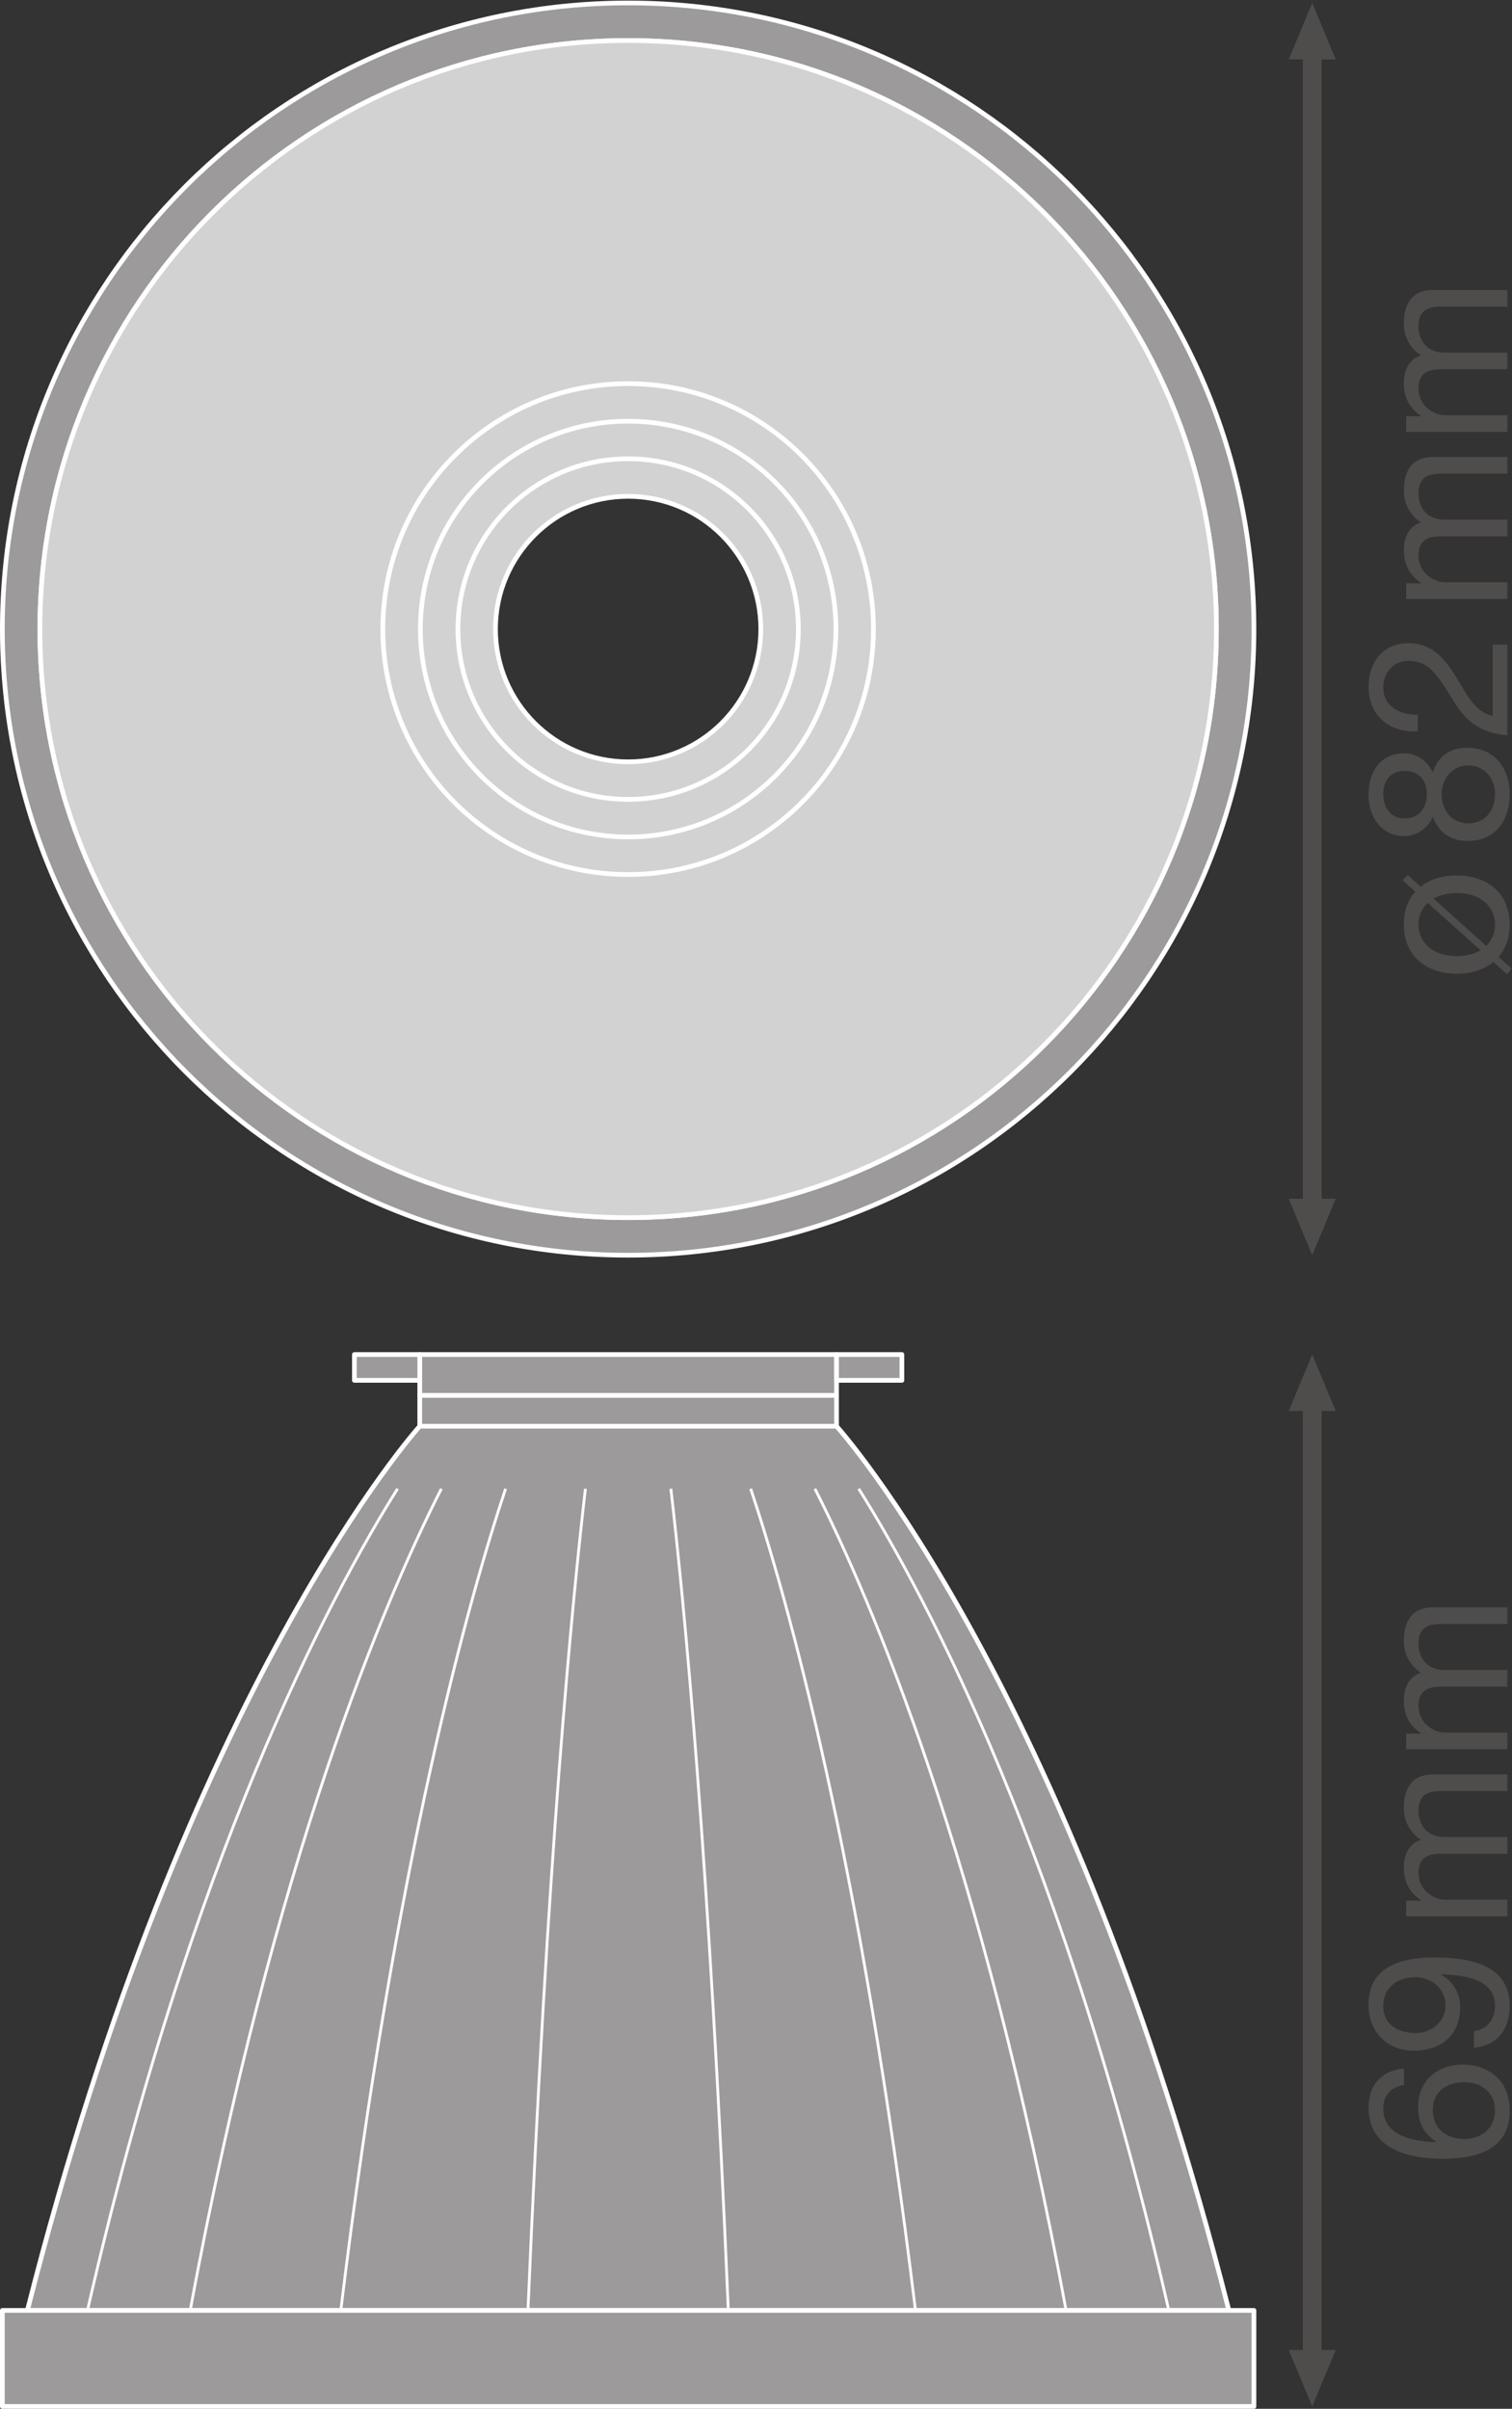 <?xml version="1.0" encoding="UTF-8" standalone="no"?>
<svg
   xmlns:dc="http://purl.org/dc/elements/1.1/"
   xmlns:cc="http://creativecommons.org/ns#"
   xmlns:rdf="http://www.w3.org/1999/02/22-rdf-syntax-ns#"
   xmlns:svg="http://www.w3.org/2000/svg"
   xmlns="http://www.w3.org/2000/svg"
   viewBox="0 0 303.787 483.707"
   height="483.707"
   width="303.787"
   xml:space="preserve"
   id="svg2"
   version="1.1"><rect x="0" y="0" width="303.787" height="483.707" fill="#333333" stroke="none"/><defs
     id="defs6" /><g
     transform="matrix(1.333,0,0,-1.333,0,483.707)"
     id="g10"><g
       transform="scale(0.1)"
       id="g12"><path
         id="path14"
         style="fill:#4f4c4c;fill-opacity:1;fill-rule:nonzero;stroke:none"
         d="m 2013.28,1822.84 -35.41,-85.04 -35.43,85.04 h 70.84 v 0 0" /><path
         id="path16"
         style="fill:#4f4c4c;fill-opacity:1;fill-rule:nonzero;stroke:none"
         d="m 2013.28,3539.23 -35.41,85.04 -35.43,-85.04 h 70.84 v 0 0" /><path
         id="path18"
         style="fill:none;stroke:#4f4c4c;stroke-width:28.347;stroke-linecap:butt;stroke-linejoin:round;stroke-miterlimit:3.864;stroke-dasharray:none;stroke-opacity:1"
         d="M 1977.87,3558.66 V 1803.37" /><path
         id="path20"
         style="fill:#4f4c4c;fill-opacity:1;fill-rule:nonzero;stroke:none"
         d="M 2013.28,88.582 1977.87,3.539 1942.44,88.582 h 70.84 v 0 0" /><path
         id="path22"
         style="fill:#4f4c4c;fill-opacity:1;fill-rule:nonzero;stroke:none"
         d="m 2013.28,1503.13 -35.41,85.04 -35.43,-85.04 h 70.84 v 0 0" /><path
         id="path24"
         style="fill:none;stroke:#4f4c4c;stroke-width:28.347;stroke-linecap:butt;stroke-linejoin:round;stroke-miterlimit:3.864;stroke-dasharray:none;stroke-opacity:1"
         d="M 1977.87,1522.57 V 69.109" /><path
         id="path26"
         style="fill:#9c9a9b;fill-opacity:1;fill-rule:nonzero;stroke:none"
         d="m 946.758,1794.4 c -489.668,0 -886.621,396.95 -886.621,886.62 0,489.68 396.953,886.64 886.621,886.64 489.702,0 886.652,-396.96 886.652,-886.64 0,-489.67 -396.95,-886.62 -886.652,-886.62 z m 0,1829.87 C 425.84,3624.27 3.543,3201.97 3.543,2681.02 3.543,2160.1 425.84,1737.8 946.758,1737.8 c 520.952,0 943.242,422.3 943.242,943.22 0,520.95 -422.29,943.25 -943.242,943.25" /><path
         id="path28"
         style="fill:none;stroke:#ffffff;stroke-width:7.087;stroke-linecap:butt;stroke-linejoin:round;stroke-miterlimit:10;stroke-dasharray:none;stroke-opacity:1"
         d="m 946.758,1794.4 c -489.668,0 -886.621,396.95 -886.621,886.62 0,489.68 396.953,886.64 886.621,886.64 489.702,0 886.652,-396.96 886.652,-886.64 0,-489.67 -396.95,-886.62 -886.652,-886.62 z m 0,1829.87 C 425.84,3624.27 3.543,3201.97 3.543,2681.02 3.543,2160.1 425.84,1737.8 946.758,1737.8 c 520.952,0 943.242,422.3 943.242,943.22 0,520.95 -422.29,943.25 -943.242,943.25 z" /><path
         id="path30"
         style="fill:#d3d2d2;fill-opacity:1;fill-rule:nonzero;stroke:none"
         d="m 946.785,2481.07 c -110.445,0 -199.976,89.51 -199.976,199.94 0,110.46 89.531,199.99 199.976,199.99 110.435,0 199.955,-89.53 199.955,-199.99 0,-110.43 -89.52,-199.94 -199.955,-199.94 z m -0.027,1086.59 c -489.668,0 -886.621,-396.96 -886.621,-886.64 0,-489.67 396.953,-886.62 886.621,-886.62 489.702,0 886.652,396.95 886.652,886.62 0,489.68 -396.95,886.64 -886.652,886.64" /><path
         id="path32"
         style="fill:none;stroke:#ffffff;stroke-width:7.087;stroke-linecap:butt;stroke-linejoin:round;stroke-miterlimit:10;stroke-dasharray:none;stroke-opacity:1"
         d="m 946.785,2481.07 c -110.445,0 -199.976,89.51 -199.976,199.94 0,110.46 89.531,199.99 199.976,199.99 110.435,0 199.955,-89.53 199.955,-199.99 0,-110.43 -89.52,-199.94 -199.955,-199.94 z m -0.027,1086.59 c -489.668,0 -886.621,-396.96 -886.621,-886.64 0,-489.67 396.953,-886.62 886.621,-886.62 489.702,0 886.652,396.95 886.652,886.62 0,489.68 -396.95,886.64 -886.652,886.64 z" /><path
         id="path34"
         style="fill:none;stroke:#ffffff;stroke-width:7.087;stroke-linecap:butt;stroke-linejoin:round;stroke-miterlimit:10;stroke-dasharray:none;stroke-opacity:1"
         d="m 1203.33,2681.01 c 0,-141.69 -114.87,-256.54 -256.545,-256.54 -141.707,0 -256.57,114.85 -256.57,256.54 0,141.72 114.863,256.58 256.57,256.58 141.675,0 256.545,-114.86 256.545,-256.58 z" /><path
         id="path36"
         style="fill:none;stroke:#ffffff;stroke-width:7.087;stroke-linecap:butt;stroke-linejoin:round;stroke-miterlimit:10;stroke-dasharray:none;stroke-opacity:1"
         d="m 1259.93,2681.01 c 0,-172.95 -140.21,-313.13 -313.145,-313.13 -172.945,0 -313.172,140.18 -313.172,313.13 0,172.98 140.227,313.17 313.172,313.17 172.935,0 313.145,-140.19 313.145,-313.17 z" /><path
         id="path38"
         style="fill:none;stroke:#ffffff;stroke-width:7.087;stroke-linecap:butt;stroke-linejoin:round;stroke-miterlimit:10;stroke-dasharray:none;stroke-opacity:1"
         d="m 1316.51,2681.01 c 0,-204.21 -165.53,-369.73 -369.725,-369.73 -204.226,0 -369.765,165.52 -369.765,369.73 0,204.24 165.539,369.75 369.765,369.75 204.195,0 369.725,-165.51 369.725,-369.75 z" /><path
         id="path40"
         style="fill:#9c9a9b;fill-opacity:1;fill-rule:nonzero;stroke:none"
         d="M 1260.87,1588.17 H 632.668 v -61.54 h 628.202 v 61.54" /><path
         id="path42"
         style="fill:none;stroke:#ffffff;stroke-width:7.087;stroke-linecap:butt;stroke-linejoin:round;stroke-miterlimit:10;stroke-dasharray:none;stroke-opacity:1"
         d="M 1260.87,1588.17 H 632.668 v -61.54 h 628.202 z" /><path
         id="path44"
         style="fill:#9c9a9b;fill-opacity:1;fill-rule:nonzero;stroke:none"
         d="M 1260.87,1526.63 H 632.668 v -46.46 h 628.202 v 46.46" /><path
         id="path46"
         style="fill:none;stroke:#ffffff;stroke-width:7.087;stroke-linecap:butt;stroke-linejoin:round;stroke-miterlimit:10;stroke-dasharray:none;stroke-opacity:1"
         d="M 1260.87,1526.63 H 632.668 v -46.46 h 628.202 z" /><path
         id="path48"
         style="fill:#9c9a9b;fill-opacity:1;fill-rule:nonzero;stroke:none"
         d="M 632.668,1588.17 H 534.16 v -38.9 h 98.508 v 38.9" /><path
         id="path50"
         style="fill:none;stroke:#ffffff;stroke-width:7.087;stroke-linecap:butt;stroke-linejoin:round;stroke-miterlimit:10;stroke-dasharray:none;stroke-opacity:1"
         d="M 632.668,1588.17 H 534.16 v -38.9 h 98.508 z" /><path
         id="path52"
         style="fill:#9c9a9b;fill-opacity:1;fill-rule:nonzero;stroke:none"
         d="m 1359.38,1588.17 h -98.51 v -38.9 h 98.51 v 38.9" /><path
         id="path54"
         style="fill:none;stroke:#ffffff;stroke-width:7.087;stroke-linecap:butt;stroke-linejoin:round;stroke-miterlimit:10;stroke-dasharray:none;stroke-opacity:1"
         d="m 1359.38,1588.17 h -98.51 v -38.9 h 98.51 z" /><path
         id="path56"
         style="fill:#9c9a9b;fill-opacity:1;fill-rule:nonzero;stroke:none"
         d="M 1852.23,148.172 C 1612.25,1093.17 1260.87,1480.17 1260.87,1480.17 H 632.668 c 0,0 -351.379,-387 -591.371,-1331.998 H 1852.23" /><path
         id="path58"
         style="fill:none;stroke:#ffffff;stroke-width:7.087;stroke-linecap:butt;stroke-linejoin:round;stroke-miterlimit:10;stroke-dasharray:none;stroke-opacity:1"
         d="M 1852.23,148.172 C 1612.25,1093.17 1260.87,1480.17 1260.87,1480.17 H 632.668 c 0,0 -351.379,-387 -591.371,-1331.998 z" /><path
         id="path60"
         style="fill:#9c9a9b;fill-opacity:1;fill-rule:nonzero;stroke:none"
         d="M 1890,148.172 H 3.543 V 3.539 H 1890 V 148.172" /><path
         id="path62"
         style="fill:none;stroke:#ffffff;stroke-width:7.087;stroke-linecap:butt;stroke-linejoin:round;stroke-miterlimit:10;stroke-dasharray:none;stroke-opacity:1"
         d="M 1890,148.172 H 3.543 V 3.539 H 1890 Z" /><path
         id="path64"
         style="fill:none;stroke:#ffffff;stroke-width:4.252;stroke-linecap:butt;stroke-linejoin:round;stroke-miterlimit:10;stroke-dasharray:none;stroke-opacity:1"
         d="M 1761.7,148.172 C 1605.97,829.488 1398.17,1220.7 1294.31,1386" /><path
         id="path66"
         style="fill:none;stroke:#ffffff;stroke-width:4.252;stroke-linecap:butt;stroke-linejoin:round;stroke-miterlimit:10;stroke-dasharray:none;stroke-opacity:1"
         d="M 599.23,1386 C 495.359,1220.7 287.578,829.488 131.848,148.172" /><path
         id="path68"
         style="fill:none;stroke:#ffffff;stroke-width:4.252;stroke-linecap:butt;stroke-linejoin:round;stroke-miterlimit:10;stroke-dasharray:none;stroke-opacity:1"
         d="M 1606.86,148.172 C 1480.71,829.488 1312.4,1220.7 1228.27,1386" /><path
         id="path70"
         style="fill:none;stroke:#ffffff;stroke-width:4.252;stroke-linecap:butt;stroke-linejoin:round;stroke-miterlimit:10;stroke-dasharray:none;stroke-opacity:1"
         d="M 665.266,1386 C 581.133,1220.7 412.832,829.488 286.688,148.172" /><path
         id="path72"
         style="fill:none;stroke:#ffffff;stroke-width:4.252;stroke-linecap:butt;stroke-linejoin:round;stroke-miterlimit:10;stroke-dasharray:none;stroke-opacity:1"
         d="M 1379.85,148.172 C 1297.11,829.488 1186.67,1220.7 1131.47,1386" /><path
         id="path74"
         style="fill:none;stroke:#ffffff;stroke-width:4.252;stroke-linecap:butt;stroke-linejoin:round;stroke-miterlimit:10;stroke-dasharray:none;stroke-opacity:1"
         d="M 762.051,1386 C 706.863,1220.7 596.438,829.488 513.672,148.172" /><path
         id="path76"
         style="fill:none;stroke:#ffffff;stroke-width:4.252;stroke-linecap:butt;stroke-linejoin:round;stroke-miterlimit:10;stroke-dasharray:none;stroke-opacity:1"
         d="M 1097.76,148.172 C 1068.93,829.488 1030.41,1220.7 1011.16,1386" /><path
         id="path78"
         style="fill:none;stroke:#ffffff;stroke-width:4.252;stroke-linecap:butt;stroke-linejoin:round;stroke-miterlimit:10;stroke-dasharray:none;stroke-opacity:1"
         d="M 882.363,1386 C 863.137,1220.7 824.617,829.488 795.77,148.172" /><path
         id="path80"
         style="fill:#4f4c4c;fill-opacity:1;fill-rule:nonzero;stroke:none"
         d="m 2240.1,2203.7 c 8.85,8.86 13.27,19.47 13.27,32.16 0,26.25 -20.65,47.48 -57.51,47.48 -14.45,0 -25.96,-3.24 -35.11,-8.25 z m -88.2,64.9 c -9.14,-8.56 -13.85,-19.47 -13.85,-32.74 0,-26.26 20.93,-47.49 57.81,-47.49 14.15,0 25.95,3.24 35.68,8.84 z m -10.61,24.18 c 13.87,11.5 33.04,17.11 54.57,17.11 44.53,0 79.63,-25.66 79.63,-74.03 0,-20.35 -6.19,-36.58 -16.81,-48.67 l 19.76,-17.7 -7.07,-8.26 -20.35,18.29 c -14.46,-11.8 -33.64,-17.7 -55.16,-17.7 -44.83,0 -79.93,25.66 -79.93,74.04 0,20.93 5.9,36.86 17.4,49.55 l -19.18,17.1 7.68,7.97 19.46,-17.7" /><path
         id="path82"
         style="fill:#4f4c4c;fill-opacity:1;fill-rule:nonzero;stroke:none"
         d="m 2253.37,2432.91 c 0,25.08 -17.4,42.77 -40.7,42.77 -22.42,0 -39.82,-19.47 -39.82,-43.06 0,-24.78 15.64,-44.24 40.11,-44.24 25.08,0 40.41,18.58 40.41,44.53 z m -102.64,0 c 0,20.06 -12.39,34.51 -33.63,34.51 -21.23,0 -32.15,-14.75 -32.15,-35.1 0,-20.05 11.21,-36.57 32.15,-36.57 22.71,0 33.63,16.81 33.63,37.16 z m -87.9,-2.36 c 0,45.72 26.55,63.42 53.39,63.42 18.88,0 35.39,-11.51 43.36,-28.91 7.96,25.07 26.25,37.17 52.21,37.17 40.4,0 63.7,-30.68 63.7,-69.32 0,-40.11 -21.23,-71.08 -63.7,-71.08 -24.78,0 -43.96,12.98 -52.21,36.58 -7.08,-17.7 -24.48,-29.21 -43.36,-29.21 -34.22,0 -53.39,29.21 -53.39,61.35" /><path
         id="path84"
         style="fill:#4f4c4c;fill-opacity:1;fill-rule:nonzero;stroke:none"
         d="m 2136.87,2527.03 c -42.48,-2.36 -74.04,23.01 -74.04,67.24 0,36.28 21.24,65.49 60.17,65.49 36.87,0 55.15,-24.78 71.68,-50.73 15.63,-25.96 29.49,-53.98 55.15,-58.7 v 107.36 h 22.12 v -136.56 c -49.25,3.83 -67.84,29.2 -85.53,58.7 -22.12,35.39 -34.52,53.38 -63.71,53.38 -22.71,0 -37.76,-18.29 -37.76,-40.41 0,-29.2 26.85,-41.59 51.92,-40.7 v -25.07" /><path
         id="path86"
         style="fill:#4f4c4c;fill-opacity:1;fill-rule:nonzero;stroke:none"
         d="m 2119.46,2726.45 v 23.6 h 22.42 v 0.58 c -17.41,11.51 -25.95,27.73 -25.95,49.26 0,18.88 7.07,35.69 25.95,41.88 -16.52,10.33 -25.95,28.02 -25.95,47.79 0,30.38 12.67,50.73 44.24,50.73 h 111.78 v -25.07 h -99.99 c -18.87,0 -33.91,-5.02 -33.91,-29.5 0,-24.48 15.33,-39.81 38.93,-39.81 h 94.97 v -25.08 h -99.99 c -19.75,0 -33.91,-6.19 -33.91,-28.61 0,-29.49 27.13,-40.7 38.93,-40.7 h 94.97 v -25.07 h -152.49" /><path
         id="path88"
         style="fill:#4f4c4c;fill-opacity:1;fill-rule:nonzero;stroke:none"
         d="m 2119.46,2978.08 v 23.6 h 22.42 v 0.59 c -17.41,11.5 -25.95,27.73 -25.95,49.26 0,18.87 7.07,35.68 25.95,41.88 -16.52,10.32 -25.95,28.02 -25.95,47.79 0,30.37 12.67,50.73 44.24,50.73 h 111.78 v -25.08 h -99.99 c -18.87,0 -33.91,-5.01 -33.91,-29.49 0,-24.48 15.33,-39.82 38.93,-39.82 h 94.97 v -25.07 h -99.99 c -19.75,0 -33.91,-6.2 -33.91,-28.61 0,-29.5 27.13,-40.7 38.93,-40.7 h 94.97 v -25.08 h -152.49" /><path
         id="path90"
         style="fill:#4f4c4c;fill-opacity:1;fill-rule:nonzero;stroke:none"
         d="m 2206.77,406.441 c 25.95,0 46.6,15.93 46.6,43.36 0,27.14 -21.53,42.179 -46.31,42.179 -25.96,0 -47.48,-13.57 -47.48,-42.179 0,-28.02 20.94,-43.36 47.19,-43.36 z m -90.55,81.11 c -18.88,-2.36 -31.27,-15.039 -31.27,-35.102 0,-42.469 47.2,-49.847 79.35,-50.73 l 0.58,0.59 c -19.17,11.8 -27.43,29.492 -27.43,52.211 0,40.109 29.2,64 67.84,64 30.68,0 70.2,-17.11 70.2,-69.899 0,-62.242 -56.93,-71.973 -100.58,-71.973 -57.51,0 -112.08,17.403 -112.08,76.981 0,34.512 19.17,55.75 53.39,58.992 v -25.07" /><path
         id="path92"
         style="fill:#4f4c4c;fill-opacity:1;fill-rule:nonzero;stroke:none"
         d="m 2084.95,607.031 c 0,-29.793 23.9,-41 49.55,-41 22.72,0 44.25,17.11 44.25,41.301 0,26.25 -21.24,42.77 -46.02,42.77 -25.66,0 -47.78,-15.051 -47.78,-43.071 z m 136.56,-38.051 c 20.36,2.071 31.86,18.29 31.86,38.352 0,30.68 -26.54,45.707 -80.81,47.188 l -0.6,-0.59 c 17.7,-9.442 28.91,-28.02 28.91,-48.371 0,-42.77 -28.61,-66.071 -69.9,-66.071 -40.12,0 -68.14,28.321 -68.14,68.723 0,38.937 20.94,71.68 99.99,71.68 72.27,0 112.67,-21.832 112.67,-72.559 0,-35.102 -17.99,-60.172 -53.98,-63.422 v 25.07" /><path
         id="path94"
         style="fill:#4f4c4c;fill-opacity:1;fill-rule:nonzero;stroke:none"
         d="m 2119.46,741.859 v 23.602 h 22.42 v 0.578 c -17.41,11.512 -25.95,27.731 -25.95,49.262 0,18.879 7.07,35.687 25.95,41.879 -16.52,10.332 -25.95,28.019 -25.95,47.789 0,30.383 12.67,50.73 44.24,50.73 h 111.78 v -25.07 h -99.99 c -18.87,0 -33.91,-5.02 -33.91,-29.5 0,-24.481 15.33,-39.809 38.93,-39.809 h 94.97 v -25.082 h -99.99 c -19.75,0 -33.91,-6.187 -33.91,-28.609 0,-29.488 27.13,-40.699 38.93,-40.699 h 94.97 v -25.071 h -152.49" /><path
         id="path96"
         style="fill:#4f4c4c;fill-opacity:1;fill-rule:nonzero;stroke:none"
         d="m 2119.46,993.488 v 23.602 h 22.42 v 0.59 c -17.41,11.5 -25.95,27.73 -25.95,49.26 0,18.87 7.07,35.68 25.95,41.88 -16.52,10.32 -25.95,28.02 -25.95,47.78 0,30.38 12.67,50.74 44.24,50.74 h 111.78 v -25.08 h -99.99 c -18.87,0 -33.91,-5.01 -33.91,-29.49 0,-24.48 15.33,-39.82 38.93,-39.82 h 94.97 v -25.07 h -99.99 c -19.75,0 -33.91,-6.2 -33.91,-28.61 0,-29.5 27.13,-40.7 38.93,-40.7 h 94.97 v -25.082 h -152.49" /></g></g></svg>